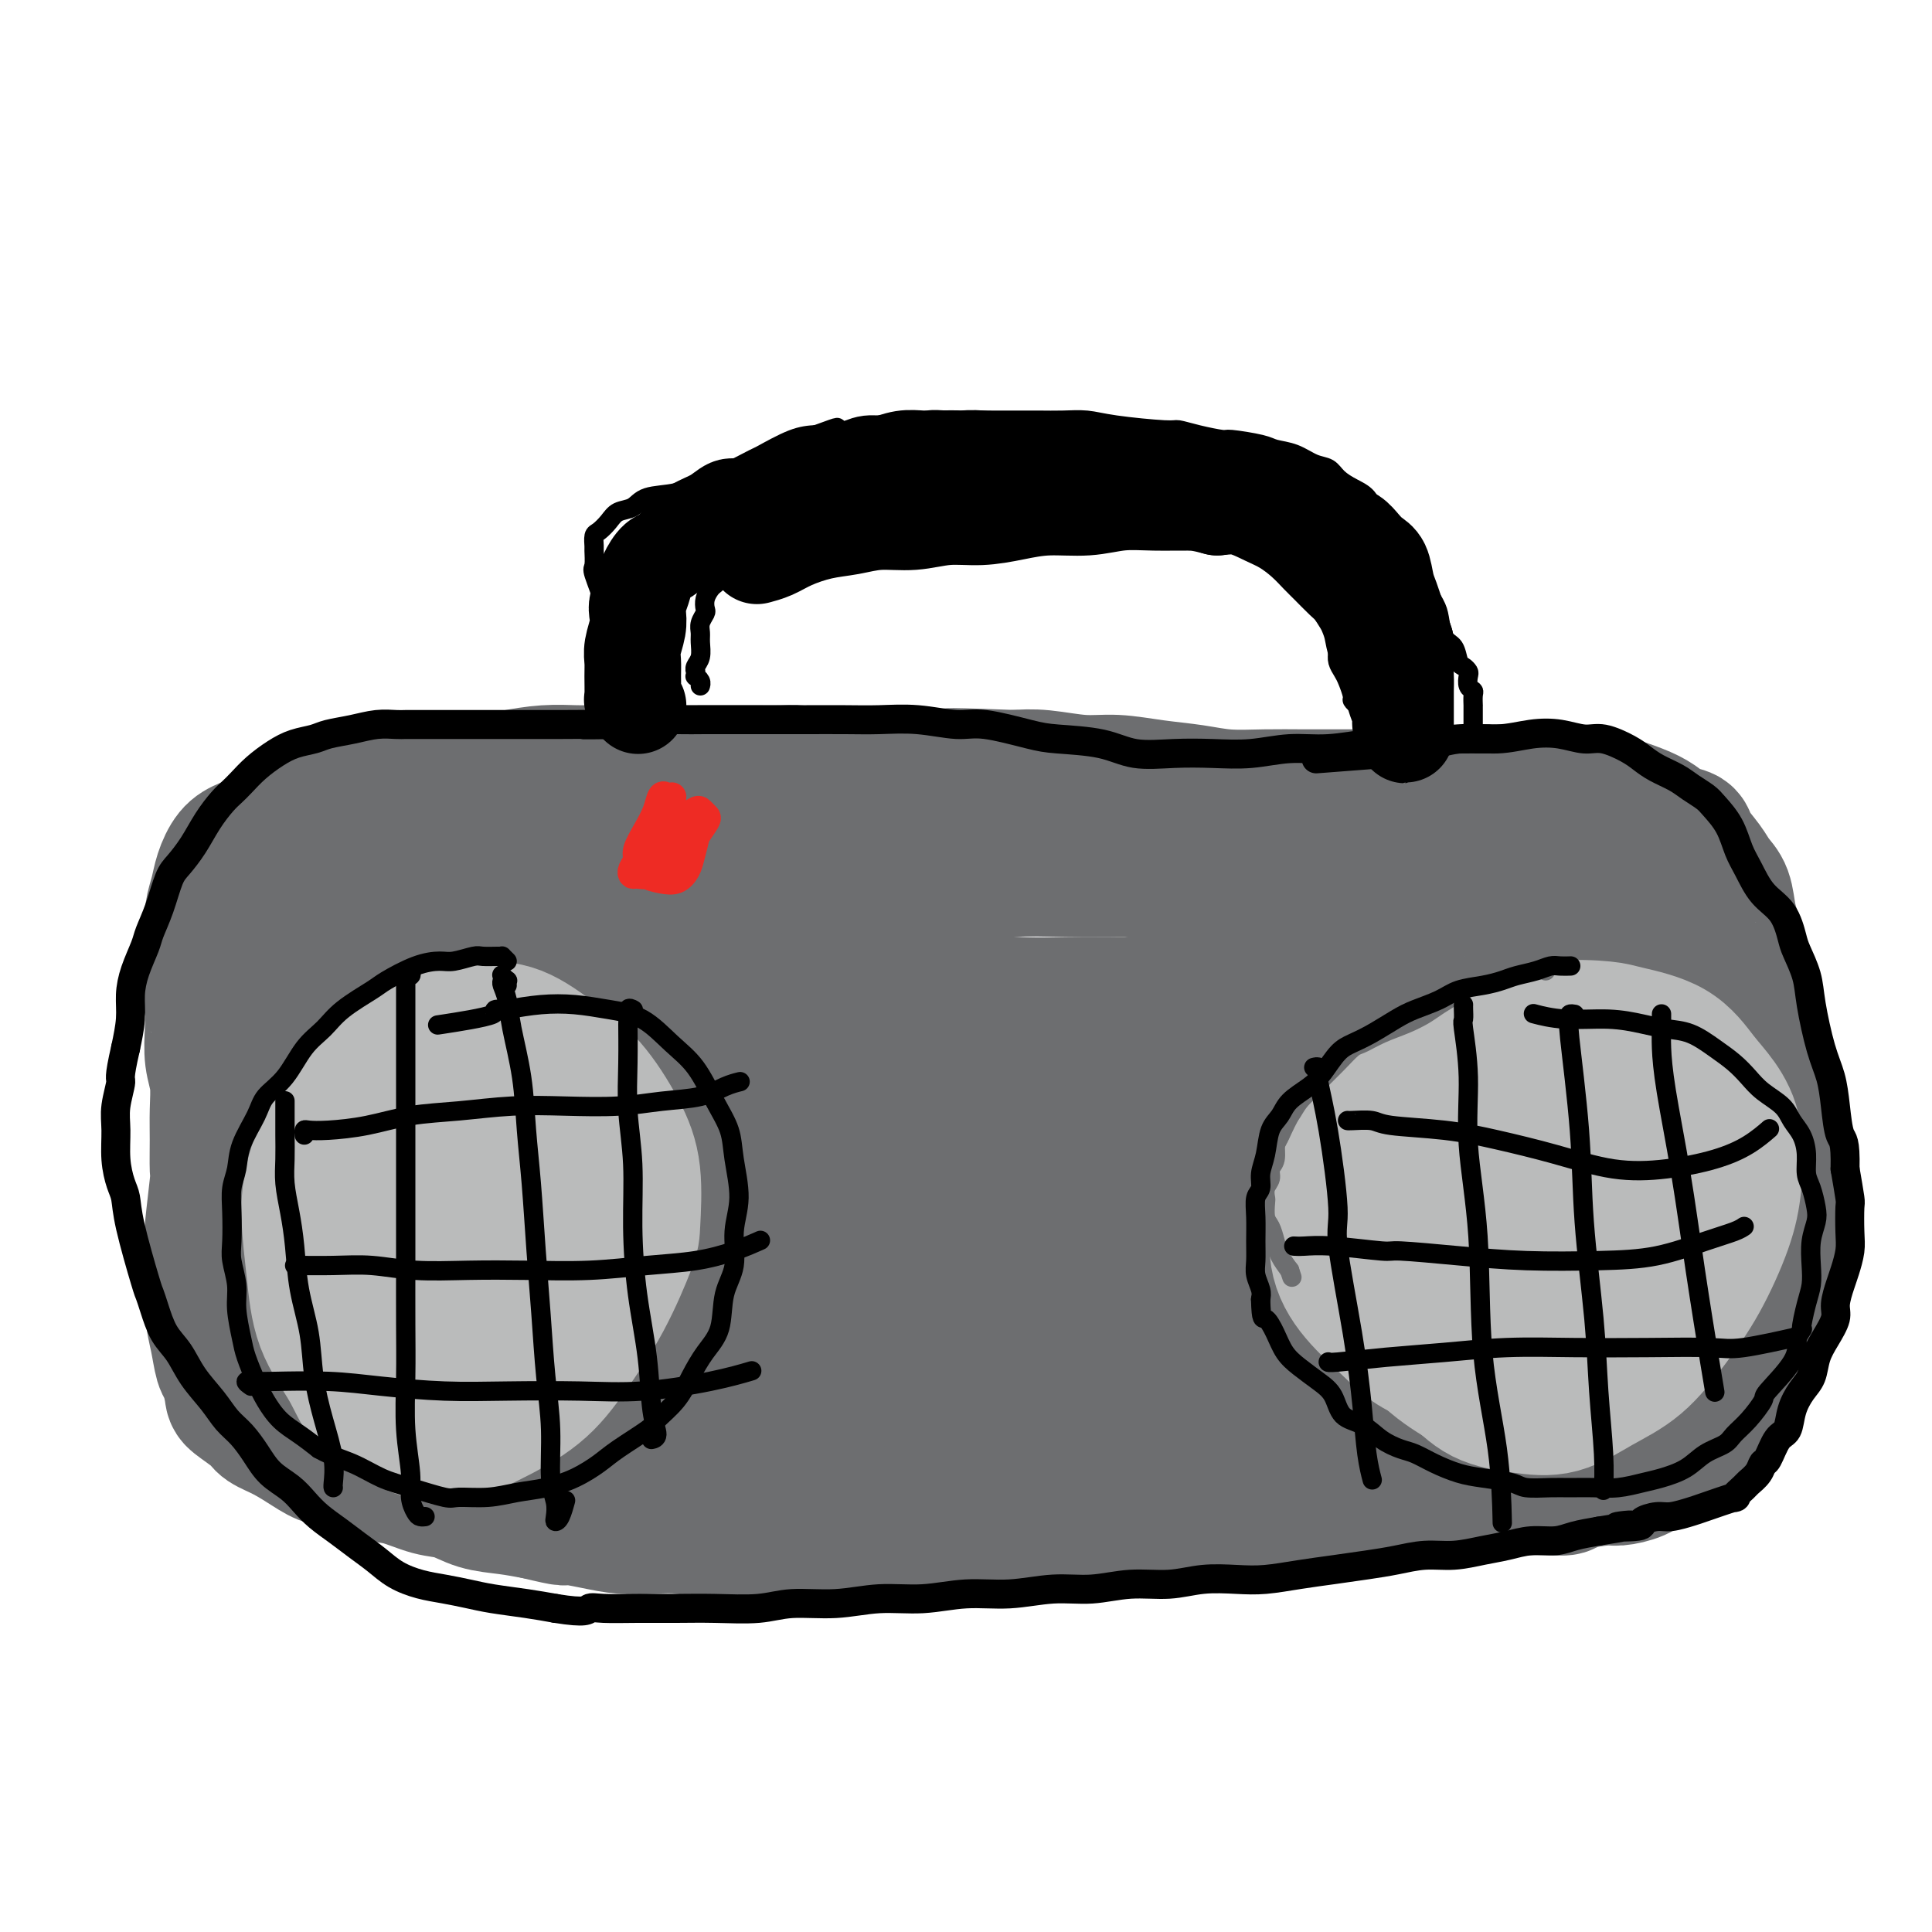 <svg viewBox='0 0 400 400' version='1.1' xmlns='http://www.w3.org/2000/svg' xmlns:xlink='http://www.w3.org/1999/xlink'><g fill='none' stroke='#6D6E70' stroke-width='28' stroke-linecap='round' stroke-linejoin='round'><path d='M168,162c-0.468,0.083 -0.936,0.166 -1,0c-0.064,-0.166 0.277,-0.580 0,-1c-0.277,-0.420 -1.171,-0.845 -2,-1c-0.829,-0.155 -1.594,-0.042 -3,0c-1.406,0.042 -3.454,0.011 -6,0c-2.546,-0.011 -5.589,-0.003 -9,0c-3.411,0.003 -7.190,0.000 -10,0c-2.810,-0.000 -4.651,0.003 -7,0c-2.349,-0.003 -5.205,-0.011 -7,0c-1.795,0.011 -2.529,0.041 -4,0c-1.471,-0.041 -3.681,-0.151 -6,0c-2.319,0.151 -4.748,0.565 -7,1c-2.252,0.435 -4.327,0.891 -6,1c-1.673,0.109 -2.942,-0.130 -5,0c-2.058,0.130 -4.903,0.629 -7,1c-2.097,0.371 -3.445,0.614 -5,1c-1.555,0.386 -3.318,0.914 -5,1c-1.682,0.086 -3.282,-0.268 -5,0c-1.718,0.268 -3.555,1.160 -5,2c-1.445,0.840 -2.498,1.627 -4,2c-1.502,0.373 -3.453,0.332 -5,1c-1.547,0.668 -2.690,2.043 -4,3c-1.310,0.957 -2.785,1.494 -4,2c-1.215,0.506 -2.168,0.980 -3,2c-0.832,1.020 -1.544,2.586 -2,4c-0.456,1.414 -0.658,2.677 -1,4c-0.342,1.323 -0.824,2.705 -1,4c-0.176,1.295 -0.048,2.502 0,4c0.048,1.498 0.014,3.285 0,5c-0.014,1.715 -0.007,3.357 0,5'/><path d='M44,203c-0.623,4.933 -0.181,4.264 0,5c0.181,0.736 0.101,2.876 0,5c-0.101,2.124 -0.224,4.234 0,6c0.224,1.766 0.793,3.190 1,5c0.207,1.810 0.052,4.005 0,6c-0.052,1.995 0.000,3.789 0,6c-0.000,2.211 -0.052,4.838 0,6c0.052,1.162 0.209,0.859 0,3c-0.209,2.141 -0.785,6.728 -1,9c-0.215,2.272 -0.069,2.231 0,3c0.069,0.769 0.060,2.350 0,5c-0.060,2.650 -0.170,6.370 0,9c0.170,2.630 0.620,4.170 1,6c0.380,1.830 0.690,3.950 1,5c0.310,1.050 0.620,1.030 1,2c0.380,0.970 0.831,2.930 1,4c0.169,1.070 0.057,1.249 1,2c0.943,0.751 2.939,2.075 4,3c1.061,0.925 1.185,1.451 2,2c0.815,0.549 2.321,1.121 4,2c1.679,0.879 3.532,2.066 5,3c1.468,0.934 2.552,1.616 4,2c1.448,0.384 3.261,0.469 5,1c1.739,0.531 3.405,1.508 5,2c1.595,0.492 3.121,0.499 5,1c1.879,0.501 4.111,1.496 6,2c1.889,0.504 3.434,0.516 5,1c1.566,0.484 3.152,1.438 5,2c1.848,0.562 3.956,0.732 6,1c2.044,0.268 4.022,0.634 6,1'/><path d='M111,313c7.724,1.883 5.533,1.092 6,1c0.467,-0.092 3.592,0.515 6,1c2.408,0.485 4.099,0.848 6,1c1.901,0.152 4.013,0.093 6,0c1.987,-0.093 3.851,-0.221 6,0c2.149,0.221 4.585,0.792 7,1c2.415,0.208 4.810,0.055 7,0c2.190,-0.055 4.174,-0.011 6,0c1.826,0.011 3.493,-0.011 6,0c2.507,0.011 5.854,0.056 7,0c1.146,-0.056 0.090,-0.211 3,0c2.910,0.211 9.786,0.790 13,1c3.214,0.210 2.765,0.052 3,0c0.235,-0.052 1.154,0.001 3,0c1.846,-0.001 4.620,-0.057 7,0c2.380,0.057 4.364,0.226 6,0c1.636,-0.226 2.922,-0.848 5,-1c2.078,-0.152 4.948,0.167 7,0c2.052,-0.167 3.285,-0.819 5,-1c1.715,-0.181 3.910,0.110 6,0c2.090,-0.110 4.073,-0.621 6,-1c1.927,-0.379 3.798,-0.628 6,-1c2.202,-0.372 4.734,-0.869 7,-1c2.266,-0.131 4.266,0.105 6,0c1.734,-0.105 3.201,-0.549 5,-1c1.799,-0.451 3.928,-0.909 6,-1c2.072,-0.091 4.086,0.186 6,0c1.914,-0.186 3.730,-0.833 6,-1c2.270,-0.167 4.996,0.147 7,0c2.004,-0.147 3.287,-0.756 5,-1c1.713,-0.244 3.857,-0.122 6,0'/><path d='M298,309c14.706,-1.619 6.972,-1.166 5,-1c-1.972,0.166 1.818,0.045 4,0c2.182,-0.045 2.755,-0.015 4,0c1.245,0.015 3.163,0.014 5,0c1.837,-0.014 3.592,-0.042 5,0c1.408,0.042 2.467,0.153 3,0c0.533,-0.153 0.540,-0.569 2,-1c1.460,-0.431 4.372,-0.878 6,-1c1.628,-0.122 1.971,0.082 3,0c1.029,-0.082 2.743,-0.450 4,-1c1.257,-0.550 2.057,-1.281 3,-2c0.943,-0.719 2.028,-1.427 3,-2c0.972,-0.573 1.832,-1.012 3,-2c1.168,-0.988 2.645,-2.526 4,-4c1.355,-1.474 2.589,-2.886 4,-5c1.411,-2.114 2.999,-4.932 4,-7c1.001,-2.068 1.416,-3.386 2,-5c0.584,-1.614 1.336,-3.525 2,-5c0.664,-1.475 1.239,-2.515 2,-4c0.761,-1.485 1.706,-3.415 2,-5c0.294,-1.585 -0.064,-2.825 0,-4c0.064,-1.175 0.550,-2.287 1,-4c0.450,-1.713 0.864,-4.029 1,-6c0.136,-1.971 -0.005,-3.597 0,-5c0.005,-1.403 0.156,-2.583 0,-4c-0.156,-1.417 -0.618,-3.070 -1,-5c-0.382,-1.930 -0.682,-4.136 -1,-6c-0.318,-1.864 -0.652,-3.386 -1,-5c-0.348,-1.614 -0.709,-3.319 -1,-5c-0.291,-1.681 -0.512,-3.337 -1,-5c-0.488,-1.663 -1.244,-3.331 -2,-5'/><path d='M363,210c-1.282,-7.077 -0.988,-4.768 -1,-5c-0.012,-0.232 -0.331,-3.003 -1,-5c-0.669,-1.997 -1.688,-3.220 -2,-4c-0.312,-0.780 0.084,-1.117 0,-2c-0.084,-0.883 -0.646,-2.313 -1,-4c-0.354,-1.687 -0.499,-3.632 -1,-5c-0.501,-1.368 -1.359,-2.158 -2,-3c-0.641,-0.842 -1.066,-1.734 -2,-3c-0.934,-1.266 -2.376,-2.905 -3,-4c-0.624,-1.095 -0.431,-1.645 -1,-2c-0.569,-0.355 -1.899,-0.515 -3,-1c-1.101,-0.485 -1.972,-1.297 -3,-2c-1.028,-0.703 -2.212,-1.298 -4,-2c-1.788,-0.702 -4.181,-1.510 -6,-2c-1.819,-0.490 -3.065,-0.664 -5,-1c-1.935,-0.336 -4.559,-0.836 -7,-1c-2.441,-0.164 -4.700,0.009 -7,0c-2.300,-0.009 -4.643,-0.198 -7,0c-2.357,0.198 -4.729,0.785 -7,1c-2.271,0.215 -4.443,0.057 -7,0c-2.557,-0.057 -5.501,-0.015 -8,0c-2.499,0.015 -4.553,0.001 -7,0c-2.447,-0.001 -5.288,0.011 -8,0c-2.712,-0.011 -5.294,-0.046 -8,0c-2.706,0.046 -5.536,0.171 -8,0c-2.464,-0.171 -4.563,-0.638 -7,-1c-2.437,-0.362 -5.214,-0.619 -8,-1c-2.786,-0.381 -5.582,-0.886 -8,-1c-2.418,-0.114 -4.459,0.162 -7,0c-2.541,-0.162 -5.583,-0.760 -8,-1c-2.417,-0.240 -4.208,-0.120 -6,0'/><path d='M210,161c-20.809,-0.773 -11.333,-0.207 -9,0c2.333,0.207 -2.479,0.054 -6,0c-3.521,-0.054 -5.752,-0.011 -8,0c-2.248,0.011 -4.515,-0.011 -6,0c-1.485,0.011 -2.189,0.054 -4,0c-1.811,-0.054 -4.727,-0.207 -7,0c-2.273,0.207 -3.901,0.772 -6,1c-2.099,0.228 -4.667,0.117 -7,0c-2.333,-0.117 -4.430,-0.242 -6,0c-1.570,0.242 -2.614,0.849 -5,1c-2.386,0.151 -6.114,-0.156 -9,0c-2.886,0.156 -4.928,0.774 -6,1c-1.072,0.226 -1.173,0.061 -2,0c-0.827,-0.061 -2.379,-0.017 -3,0c-0.621,0.017 -0.310,0.009 0,0'/><path d='M70,191c-0.025,-0.021 -0.049,-0.041 0,0c0.049,0.041 0.172,0.145 0,0c-0.172,-0.145 -0.638,-0.539 -1,0c-0.362,0.539 -0.619,2.011 -1,3c-0.381,0.989 -0.887,1.493 -1,3c-0.113,1.507 0.167,4.015 0,6c-0.167,1.985 -0.780,3.447 -1,5c-0.220,1.553 -0.045,3.196 0,4c0.045,0.804 -0.039,0.770 0,2c0.039,1.230 0.203,3.725 0,6c-0.203,2.275 -0.772,4.330 -1,6c-0.228,1.670 -0.114,2.956 0,5c0.114,2.044 0.227,4.848 0,7c-0.227,2.152 -0.793,3.653 -1,5c-0.207,1.347 -0.056,2.541 0,4c0.056,1.459 0.017,3.182 0,5c-0.017,1.818 -0.013,3.729 0,5c0.013,1.271 0.033,1.901 0,3c-0.033,1.099 -0.120,2.668 0,4c0.120,1.332 0.448,2.429 1,4c0.552,1.571 1.328,3.618 2,5c0.672,1.382 1.238,2.098 2,3c0.762,0.902 1.718,1.989 3,3c1.282,1.011 2.889,1.947 4,3c1.111,1.053 1.727,2.222 3,3c1.273,0.778 3.203,1.164 5,2c1.797,0.836 3.462,2.122 5,3c1.538,0.878 2.948,1.349 5,2c2.052,0.651 4.745,1.483 6,2c1.255,0.517 1.073,0.719 3,1c1.927,0.281 5.964,0.640 10,1'/><path d='M113,296c6.126,1.863 4.440,1.021 6,1c1.560,-0.021 6.367,0.779 8,1c1.633,0.221 0.093,-0.138 3,0c2.907,0.138 10.262,0.773 13,1c2.738,0.227 0.861,0.047 4,0c3.139,-0.047 11.295,0.040 14,0c2.705,-0.040 -0.040,-0.206 3,0c3.040,0.206 11.865,0.783 16,1c4.135,0.217 3.580,0.073 4,0c0.420,-0.073 1.814,-0.076 4,0c2.186,0.076 5.165,0.230 8,0c2.835,-0.230 5.525,-0.845 8,-1c2.475,-0.155 4.733,0.151 7,0c2.267,-0.151 4.541,-0.758 7,-1c2.459,-0.242 5.104,-0.117 7,0c1.896,0.117 3.045,0.228 5,0c1.955,-0.228 4.716,-0.793 7,-1c2.284,-0.207 4.090,-0.056 6,0c1.910,0.056 3.924,0.016 6,0c2.076,-0.016 4.212,-0.008 6,0c1.788,0.008 3.226,0.017 5,0c1.774,-0.017 3.884,-0.060 6,0c2.116,0.060 4.239,0.222 6,0c1.761,-0.222 3.161,-0.829 5,-1c1.839,-0.171 4.117,0.095 6,0c1.883,-0.095 3.371,-0.550 5,-1c1.629,-0.450 3.401,-0.894 5,-1c1.599,-0.106 3.027,0.126 5,0c1.973,-0.126 4.493,-0.611 6,-1c1.507,-0.389 2.002,-0.683 3,-1c0.998,-0.317 2.499,-0.659 4,-1'/><path d='M311,291c6.986,-1.106 4.950,-0.871 5,-1c0.050,-0.129 2.186,-0.621 4,-1c1.814,-0.379 3.307,-0.645 4,-1c0.693,-0.355 0.587,-0.797 1,-1c0.413,-0.203 1.345,-0.166 3,-1c1.655,-0.834 4.034,-2.541 5,-3c0.966,-0.459 0.521,0.328 1,0c0.479,-0.328 1.883,-1.771 3,-3c1.117,-1.229 1.948,-2.242 3,-4c1.052,-1.758 2.324,-4.260 3,-6c0.676,-1.740 0.755,-2.719 1,-4c0.245,-1.281 0.655,-2.864 1,-4c0.345,-1.136 0.625,-1.824 1,-3c0.375,-1.176 0.844,-2.840 1,-4c0.156,-1.160 0.000,-1.818 0,-3c-0.000,-1.182 0.155,-2.889 0,-4c-0.155,-1.111 -0.619,-1.626 -1,-3c-0.381,-1.374 -0.680,-3.606 -1,-5c-0.320,-1.394 -0.662,-1.951 -1,-3c-0.338,-1.049 -0.672,-2.592 -1,-4c-0.328,-1.408 -0.651,-2.683 -1,-4c-0.349,-1.317 -0.725,-2.678 -1,-4c-0.275,-1.322 -0.447,-2.607 -1,-4c-0.553,-1.393 -1.485,-2.894 -2,-4c-0.515,-1.106 -0.613,-1.818 -1,-3c-0.387,-1.182 -1.064,-2.833 -2,-4c-0.936,-1.167 -2.132,-1.852 -3,-3c-0.868,-1.148 -1.408,-2.761 -2,-4c-0.592,-1.239 -1.236,-2.103 -2,-3c-0.764,-0.897 -1.647,-1.828 -3,-3c-1.353,-1.172 -3.177,-2.586 -5,-4'/><path d='M320,193c-3.984,-3.936 -5.444,-3.276 -6,-3c-0.556,0.276 -0.208,0.170 -3,-1c-2.792,-1.170 -8.724,-3.402 -11,-4c-2.276,-0.598 -0.894,0.439 -4,0c-3.106,-0.439 -10.698,-2.352 -14,-3c-3.302,-0.648 -2.314,-0.030 -4,0c-1.686,0.030 -6.045,-0.528 -12,-1c-5.955,-0.472 -13.505,-0.860 -17,-1c-3.495,-0.140 -2.936,-0.034 -5,0c-2.064,0.034 -6.752,-0.005 -11,0c-4.248,0.005 -8.057,0.054 -12,0c-3.943,-0.054 -8.022,-0.211 -12,0c-3.978,0.211 -7.855,0.789 -12,1c-4.145,0.211 -8.556,0.053 -12,0c-3.444,-0.053 -5.920,-0.003 -9,0c-3.080,0.003 -6.765,-0.040 -10,0c-3.235,0.040 -6.020,0.165 -9,0c-2.980,-0.165 -6.157,-0.618 -9,-1c-2.843,-0.382 -5.354,-0.692 -8,-1c-2.646,-0.308 -5.428,-0.616 -8,-1c-2.572,-0.384 -4.936,-0.846 -7,-1c-2.064,-0.154 -3.829,-0.000 -6,0c-2.171,0.000 -4.749,-0.153 -7,0c-2.251,0.153 -4.177,0.611 -6,1c-1.823,0.389 -3.544,0.709 -5,1c-1.456,0.291 -2.645,0.554 -4,1c-1.355,0.446 -2.874,1.075 -4,2c-1.126,0.925 -1.859,2.145 -3,3c-1.141,0.855 -2.692,1.346 -4,3c-1.308,1.654 -2.374,4.473 -3,6c-0.626,1.527 -0.813,1.764 -1,2'/><path d='M82,196c-1.932,3.860 -1.262,6.512 -1,9c0.262,2.488 0.117,4.814 0,6c-0.117,1.186 -0.204,1.234 0,3c0.204,1.766 0.700,5.250 1,8c0.300,2.750 0.402,4.765 1,7c0.598,2.235 1.690,4.691 2,7c0.310,2.309 -0.163,4.472 1,7c1.163,2.528 3.961,5.421 5,7c1.039,1.579 0.319,1.843 1,3c0.681,1.157 2.762,3.209 4,5c1.238,1.791 1.632,3.323 3,5c1.368,1.677 3.709,3.498 6,5c2.291,1.502 4.531,2.683 7,4c2.469,1.317 5.166,2.769 8,4c2.834,1.231 5.805,2.242 9,3c3.195,0.758 6.615,1.264 10,2c3.385,0.736 6.736,1.704 10,2c3.264,0.296 6.441,-0.078 10,0c3.559,0.078 7.502,0.608 11,1c3.498,0.392 6.553,0.645 10,1c3.447,0.355 7.285,0.812 11,1c3.715,0.188 7.306,0.107 11,0c3.694,-0.107 7.492,-0.239 11,0c3.508,0.239 6.725,0.851 10,1c3.275,0.149 6.608,-0.163 10,0c3.392,0.163 6.843,0.802 10,1c3.157,0.198 6.020,-0.047 9,0c2.980,0.047 6.077,0.384 10,0c3.923,-0.384 8.672,-1.488 11,-2c2.328,-0.512 2.237,-0.432 5,-1c2.763,-0.568 8.382,-1.784 14,-3'/><path d='M292,282c7.786,-1.056 2.752,-0.697 3,-1c0.248,-0.303 5.778,-1.267 9,-2c3.222,-0.733 4.136,-1.234 6,-2c1.864,-0.766 4.679,-1.796 7,-3c2.321,-1.204 4.148,-2.582 6,-4c1.852,-1.418 3.728,-2.874 5,-4c1.272,-1.126 1.939,-1.921 3,-3c1.061,-1.079 2.516,-2.444 4,-4c1.484,-1.556 2.998,-3.305 4,-5c1.002,-1.695 1.491,-3.337 2,-5c0.509,-1.663 1.038,-3.346 1,-5c-0.038,-1.654 -0.642,-3.279 -1,-5c-0.358,-1.721 -0.470,-3.537 -1,-5c-0.530,-1.463 -1.476,-2.573 -3,-4c-1.524,-1.427 -3.624,-3.170 -6,-5c-2.376,-1.830 -5.027,-3.747 -8,-5c-2.973,-1.253 -6.267,-1.841 -10,-3c-3.733,-1.159 -7.903,-2.889 -12,-4c-4.097,-1.111 -8.120,-1.604 -12,-2c-3.880,-0.396 -7.617,-0.695 -12,-1c-4.383,-0.305 -9.413,-0.617 -14,-1c-4.587,-0.383 -8.732,-0.838 -13,-1c-4.268,-0.162 -8.661,-0.032 -13,0c-4.339,0.032 -8.625,-0.034 -13,0c-4.375,0.034 -8.840,0.169 -13,0c-4.160,-0.169 -8.016,-0.640 -12,-1c-3.984,-0.360 -8.095,-0.607 -12,-1c-3.905,-0.393 -7.603,-0.930 -10,-1c-2.397,-0.070 -3.491,0.327 -6,0c-2.509,-0.327 -6.431,-1.379 -10,-2c-3.569,-0.621 -6.784,-0.810 -10,-1'/><path d='M151,202c-23.117,-1.401 -11.909,-0.402 -10,0c1.909,0.402 -5.480,0.208 -10,0c-4.520,-0.208 -6.171,-0.429 -10,0c-3.829,0.429 -9.835,1.509 -13,2c-3.165,0.491 -3.490,0.394 -5,1c-1.510,0.606 -4.205,1.914 -6,3c-1.795,1.086 -2.690,1.948 -4,3c-1.310,1.052 -3.034,2.294 -4,3c-0.966,0.706 -1.173,0.875 -1,3c0.173,2.125 0.726,6.205 1,8c0.274,1.795 0.268,1.306 1,2c0.732,0.694 2.203,2.573 4,5c1.797,2.427 3.921,5.402 7,8c3.079,2.598 7.115,4.818 11,7c3.885,2.182 7.621,4.325 12,6c4.379,1.675 9.402,2.883 14,4c4.598,1.117 8.771,2.142 13,3c4.229,0.858 8.515,1.549 13,2c4.485,0.451 9.168,0.660 14,1c4.832,0.340 9.812,0.809 15,1c5.188,0.191 10.583,0.104 16,0c5.417,-0.104 10.855,-0.223 16,0c5.145,0.223 9.996,0.789 15,1c5.004,0.211 10.161,0.066 15,0c4.839,-0.066 9.361,-0.052 14,0c4.639,0.052 9.394,0.142 12,0c2.606,-0.142 3.063,-0.516 7,-1c3.937,-0.484 11.354,-1.078 16,-2c4.646,-0.922 6.520,-2.171 8,-3c1.480,-0.829 2.566,-1.237 4,-2c1.434,-0.763 3.217,-1.882 5,-3'/><path d='M321,254c3.185,-2.000 2.647,-3.001 3,-4c0.353,-0.999 1.595,-1.995 2,-3c0.405,-1.005 -0.029,-2.017 0,-3c0.029,-0.983 0.521,-1.936 0,-3c-0.521,-1.064 -2.056,-2.238 -4,-4c-1.944,-1.762 -4.298,-4.111 -8,-6c-3.702,-1.889 -8.754,-3.319 -14,-5c-5.246,-1.681 -10.687,-3.613 -17,-5c-6.313,-1.387 -13.497,-2.228 -21,-3c-7.503,-0.772 -15.324,-1.475 -23,-2c-7.676,-0.525 -15.208,-0.874 -23,-1c-7.792,-0.126 -15.843,-0.031 -24,0c-8.157,0.031 -16.420,-0.002 -24,0c-7.580,0.002 -14.477,0.040 -21,0c-6.523,-0.040 -12.673,-0.157 -19,0c-6.327,0.157 -12.831,0.587 -18,1c-5.169,0.413 -9.003,0.810 -14,2c-4.997,1.190 -11.159,3.172 -14,4c-2.841,0.828 -2.362,0.503 -3,1c-0.638,0.497 -2.393,1.816 -3,3c-0.607,1.184 -0.066,2.232 0,3c0.066,0.768 -0.344,1.255 1,2c1.344,0.745 4.441,1.747 9,3c4.559,1.253 10.580,2.755 17,4c6.420,1.245 13.238,2.231 22,3c8.762,0.769 19.466,1.320 24,2c4.534,0.680 2.897,1.489 11,2c8.103,0.511 25.945,0.725 34,1c8.055,0.275 6.322,0.613 10,1c3.678,0.387 12.765,0.825 20,1c7.235,0.175 12.617,0.088 18,0'/><path d='M242,248c21.023,1.466 15.081,1.630 16,2c0.919,0.370 8.697,0.944 14,1c5.303,0.056 8.129,-0.408 11,-1c2.871,-0.592 5.788,-1.312 8,-2c2.212,-0.688 3.720,-1.345 5,-2c1.280,-0.655 2.332,-1.310 3,-2c0.668,-0.690 0.952,-1.417 1,-2c0.048,-0.583 -0.141,-1.022 -1,-2c-0.859,-0.978 -2.387,-2.495 -6,-4c-3.613,-1.505 -9.312,-3.000 -16,-4c-6.688,-1.000 -14.365,-1.507 -22,-2c-7.635,-0.493 -15.227,-0.974 -24,-1c-8.773,-0.026 -18.728,0.403 -28,1c-9.272,0.597 -17.863,1.361 -26,2c-8.137,0.639 -15.820,1.152 -23,2c-7.180,0.848 -13.858,2.031 -19,3c-5.142,0.969 -8.748,1.723 -12,2c-3.252,0.277 -6.148,0.075 -8,0c-1.852,-0.075 -2.659,-0.024 -3,0c-0.341,0.024 -0.217,0.021 0,0c0.217,-0.021 0.527,-0.059 5,0c4.473,0.059 13.108,0.215 17,0c3.892,-0.215 3.041,-0.802 12,0c8.959,0.802 27.727,2.994 41,4c13.273,1.006 21.049,0.825 26,1c4.951,0.175 7.075,0.707 13,1c5.925,0.293 15.651,0.346 24,0c8.349,-0.346 15.320,-1.093 22,-2c6.680,-0.907 13.068,-1.975 19,-3c5.932,-1.025 11.409,-2.007 16,-3c4.591,-0.993 8.295,-1.996 12,-3'/><path d='M319,234c12.373,-2.075 8.807,-1.762 9,-2c0.193,-0.238 4.146,-1.028 7,-2c2.854,-0.972 4.609,-2.127 6,-3c1.391,-0.873 2.418,-1.463 3,-2c0.582,-0.537 0.718,-1.020 1,-2c0.282,-0.980 0.709,-2.455 1,-4c0.291,-1.545 0.445,-3.158 0,-5c-0.445,-1.842 -1.488,-3.913 -2,-6c-0.512,-2.087 -0.494,-4.190 -1,-6c-0.506,-1.810 -1.538,-3.328 -2,-5c-0.462,-1.672 -0.355,-3.498 -1,-5c-0.645,-1.502 -2.042,-2.681 -3,-4c-0.958,-1.319 -1.478,-2.779 -2,-4c-0.522,-1.221 -1.047,-2.204 -2,-3c-0.953,-0.796 -2.335,-1.404 -4,-2c-1.665,-0.596 -3.614,-1.179 -6,-1c-2.386,0.179 -5.210,1.119 -9,2c-3.790,0.881 -8.545,1.702 -13,3c-4.455,1.298 -8.609,3.072 -13,5c-4.391,1.928 -9.017,4.008 -14,6c-4.983,1.992 -10.321,3.895 -13,5c-2.679,1.105 -2.699,1.410 -7,3c-4.301,1.590 -12.882,4.464 -19,6c-6.118,1.536 -9.772,1.733 -12,2c-2.228,0.267 -3.031,0.603 -5,1c-1.969,0.397 -5.103,0.853 -8,1c-2.897,0.147 -5.558,-0.016 -8,0c-2.442,0.016 -4.665,0.210 -7,0c-2.335,-0.210 -4.783,-0.826 -7,-1c-2.217,-0.174 -4.205,0.093 -7,0c-2.795,-0.093 -6.398,-0.547 -10,-1'/><path d='M171,210c-10.139,-0.039 -15.986,0.862 -19,1c-3.014,0.138 -3.195,-0.487 -6,0c-2.805,0.487 -8.235,2.088 -13,3c-4.765,0.912 -8.865,1.136 -13,2c-4.135,0.864 -8.306,2.367 -12,4c-3.694,1.633 -6.910,3.395 -10,5c-3.090,1.605 -6.053,3.051 -9,5c-2.947,1.949 -5.876,4.400 -8,7c-2.124,2.600 -3.442,5.348 -5,8c-1.558,2.652 -3.355,5.209 -5,8c-1.645,2.791 -3.137,5.816 -4,8c-0.863,2.184 -1.096,3.526 -1,5c0.096,1.474 0.520,3.078 1,5c0.480,1.922 1.014,4.162 3,6c1.986,1.838 5.424,3.276 9,5c3.576,1.724 7.290,3.736 11,5c3.710,1.264 7.417,1.781 11,2c3.583,0.219 7.043,0.141 11,0c3.957,-0.141 8.412,-0.346 14,-2c5.588,-1.654 12.311,-4.758 15,-6c2.689,-1.242 1.345,-0.621 0,0'/><path d='M86,257c-0.026,0.438 -0.052,0.876 0,1c0.052,0.124 0.182,-0.067 0,0c-0.182,0.067 -0.675,0.393 0,4c0.675,3.607 2.518,10.494 4,16c1.482,5.506 2.603,9.630 4,13c1.397,3.370 3.068,5.984 5,8c1.932,2.016 4.123,3.433 5,4c0.877,0.567 0.438,0.283 0,0'/></g>
<g fill='none' stroke='#BABBBB' stroke-width='28' stroke-linecap='round' stroke-linejoin='round'><path d='M310,224c-0.431,0.410 -0.862,0.820 -1,1c-0.138,0.180 0.017,0.131 0,0c-0.017,-0.131 -0.204,-0.345 -1,0c-0.796,0.345 -2.199,1.250 -4,3c-1.801,1.750 -3.998,4.344 -6,7c-2.002,2.656 -3.807,5.374 -5,8c-1.193,2.626 -1.773,5.159 -2,8c-0.227,2.841 -0.101,5.990 0,9c0.101,3.010 0.177,5.881 1,9c0.823,3.119 2.395,6.485 4,9c1.605,2.515 3.245,4.179 5,6c1.755,1.821 3.626,3.800 6,5c2.374,1.200 5.253,1.622 8,2c2.747,0.378 5.363,0.711 8,0c2.637,-0.711 5.294,-2.466 8,-4c2.706,-1.534 5.460,-2.846 8,-5c2.540,-2.154 4.865,-5.151 7,-8c2.135,-2.849 4.080,-5.549 6,-9c1.920,-3.451 3.813,-7.652 5,-11c1.187,-3.348 1.666,-5.841 2,-9c0.334,-3.159 0.521,-6.983 0,-10c-0.521,-3.017 -1.751,-5.228 -3,-7c-1.249,-1.772 -2.517,-3.104 -4,-5c-1.483,-1.896 -3.182,-4.357 -6,-6c-2.818,-1.643 -6.756,-2.467 -9,-3c-2.244,-0.533 -2.795,-0.775 -5,-1c-2.205,-0.225 -6.063,-0.433 -10,0c-3.937,0.433 -7.953,1.508 -12,3c-4.047,1.492 -8.126,3.400 -11,5c-2.874,1.600 -4.543,2.892 -7,5c-2.457,2.108 -5.702,5.031 -8,8c-2.298,2.969 -3.649,5.985 -5,9'/><path d='M279,243c-2.424,4.001 -1.983,5.505 -2,8c-0.017,2.495 -0.492,5.983 0,9c0.492,3.017 1.950,5.563 4,8c2.050,2.437 4.692,4.765 7,7c2.308,2.235 4.282,4.376 9,6c4.718,1.624 12.179,2.731 16,3c3.821,0.269 4.001,-0.301 6,-1c1.999,-0.699 5.818,-1.528 9,-3c3.182,-1.472 5.727,-3.587 8,-6c2.273,-2.413 4.275,-5.124 6,-8c1.725,-2.876 3.175,-5.916 4,-9c0.825,-3.084 1.026,-6.210 1,-9c-0.026,-2.790 -0.278,-5.243 -1,-8c-0.722,-2.757 -1.912,-5.820 -3,-8c-1.088,-2.180 -2.072,-3.479 -4,-5c-1.928,-1.521 -4.798,-3.265 -8,-4c-3.202,-0.735 -6.735,-0.462 -10,0c-3.265,0.462 -6.262,1.111 -9,2c-2.738,0.889 -5.216,2.017 -8,4c-2.784,1.983 -5.873,4.820 -8,8c-2.127,3.180 -3.292,6.702 -4,10c-0.708,3.298 -0.961,6.372 0,10c0.961,3.628 3.135,7.811 5,11c1.865,3.189 3.421,5.384 7,8c3.579,2.616 9.182,5.654 12,7c2.818,1.346 2.850,0.999 5,1c2.150,0.001 6.419,0.348 10,-1c3.581,-1.348 6.475,-4.392 9,-8c2.525,-3.608 4.680,-7.779 6,-12c1.320,-4.221 1.806,-8.492 2,-12c0.194,-3.508 0.097,-6.254 0,-9'/><path d='M348,242c-0.053,-4.928 -1.184,-6.748 -2,-8c-0.816,-1.252 -1.315,-1.935 -3,-3c-1.685,-1.065 -4.555,-2.512 -7,-3c-2.445,-0.488 -4.464,-0.016 -8,1c-3.536,1.016 -8.588,2.577 -12,4c-3.412,1.423 -5.182,2.709 -7,5c-1.818,2.291 -3.682,5.587 -5,9c-1.318,3.413 -2.090,6.942 -2,10c0.090,3.058 1.043,5.646 2,8c0.957,2.354 1.919,4.475 4,6c2.081,1.525 5.282,2.456 8,3c2.718,0.544 4.954,0.701 7,0c2.046,-0.701 3.903,-2.262 6,-4c2.097,-1.738 4.433,-3.655 6,-6c1.567,-2.345 2.366,-5.118 3,-8c0.634,-2.882 1.104,-5.875 1,-8c-0.104,-2.125 -0.780,-3.384 -2,-5c-1.220,-1.616 -2.983,-3.589 -5,-5c-2.017,-1.411 -4.288,-2.260 -7,-2c-2.712,0.260 -5.863,1.627 -7,2c-1.137,0.373 -0.259,-0.250 -2,2c-1.741,2.250 -6.102,7.373 -8,10c-1.898,2.627 -1.332,2.760 -1,5c0.332,2.240 0.431,6.588 1,10c0.569,3.412 1.607,5.888 3,8c1.393,2.112 3.142,3.859 5,5c1.858,1.141 3.824,1.676 6,2c2.176,0.324 4.563,0.437 7,0c2.437,-0.437 4.925,-1.425 7,-3c2.075,-1.575 3.736,-3.736 5,-6c1.264,-2.264 2.132,-4.632 3,-7'/><path d='M344,264c1.714,-3.445 1.999,-5.559 2,-8c0.001,-2.441 -0.283,-5.210 -1,-8c-0.717,-2.790 -1.868,-5.602 -3,-8c-1.132,-2.398 -2.246,-4.383 -4,-6c-1.754,-1.617 -4.150,-2.866 -7,-4c-2.850,-1.134 -6.155,-2.151 -9,-3c-2.845,-0.849 -5.231,-1.528 -10,-1c-4.769,0.528 -11.920,2.265 -15,3c-3.080,0.735 -2.090,0.468 -3,1c-0.910,0.532 -3.722,1.864 -6,4c-2.278,2.136 -4.024,5.077 -5,8c-0.976,2.923 -1.184,5.828 -1,9c0.184,3.172 0.758,6.611 2,10c1.242,3.389 3.151,6.728 5,10c1.849,3.272 3.637,6.477 6,9c2.363,2.523 5.301,4.365 8,6c2.699,1.635 5.158,3.064 8,4c2.842,0.936 6.067,1.380 9,1c2.933,-0.380 5.574,-1.585 8,-3c2.426,-1.415 4.636,-3.039 6,-4c1.364,-0.961 1.881,-1.258 3,-2c1.119,-0.742 2.840,-1.931 4,-5c1.160,-3.069 1.760,-8.020 2,-10c0.240,-1.980 0.120,-0.990 0,0'/><path d='M95,223c0.002,-0.445 0.003,-0.890 0,-1c-0.003,-0.110 -0.012,0.117 0,0c0.012,-0.117 0.044,-0.576 0,-1c-0.044,-0.424 -0.166,-0.811 -1,-1c-0.834,-0.189 -2.382,-0.179 -4,0c-1.618,0.179 -3.305,0.527 -5,1c-1.695,0.473 -3.397,1.073 -5,2c-1.603,0.927 -3.106,2.182 -5,4c-1.894,1.818 -4.179,4.198 -6,7c-1.821,2.802 -3.180,6.025 -4,9c-0.820,2.975 -1.102,5.703 -1,9c0.102,3.297 0.589,7.164 1,11c0.411,3.836 0.745,7.640 2,11c1.255,3.360 3.430,6.277 5,9c1.570,2.723 2.536,5.253 4,7c1.464,1.747 3.424,2.713 6,4c2.576,1.287 5.766,2.896 9,3c3.234,0.104 6.513,-1.295 10,-3c3.487,-1.705 7.183,-3.714 10,-6c2.817,-2.286 4.757,-4.850 7,-8c2.243,-3.150 4.791,-6.887 7,-11c2.209,-4.113 4.081,-8.602 5,-11c0.919,-2.398 0.885,-2.705 1,-5c0.115,-2.295 0.379,-6.576 0,-10c-0.379,-3.424 -1.400,-5.989 -3,-9c-1.600,-3.011 -3.780,-6.466 -6,-9c-2.220,-2.534 -4.479,-4.146 -7,-6c-2.521,-1.854 -5.305,-3.951 -8,-5c-2.695,-1.049 -5.303,-1.052 -8,-1c-2.697,0.052 -5.485,0.158 -8,1c-2.515,0.842 -4.758,2.421 -7,4'/><path d='M84,218c-2.156,1.568 -4.045,3.487 -6,6c-1.955,2.513 -3.975,5.619 -5,9c-1.025,3.381 -1.053,7.037 -1,11c0.053,3.963 0.188,8.233 1,12c0.812,3.767 2.302,7.033 4,10c1.698,2.967 3.603,5.637 6,8c2.397,2.363 5.286,4.419 8,6c2.714,1.581 5.254,2.688 8,3c2.746,0.312 5.697,-0.171 8,-1c2.303,-0.829 3.957,-2.005 6,-4c2.043,-1.995 4.476,-4.810 6,-8c1.524,-3.190 2.141,-6.755 3,-10c0.859,-3.245 1.961,-6.170 2,-9c0.039,-2.830 -0.983,-5.563 -2,-8c-1.017,-2.437 -2.027,-4.576 -3,-6c-0.973,-1.424 -1.910,-2.133 -4,-3c-2.090,-0.867 -5.334,-1.890 -8,-2c-2.666,-0.110 -4.754,0.695 -7,2c-2.246,1.305 -4.649,3.111 -7,6c-2.351,2.889 -4.651,6.860 -6,9c-1.349,2.140 -1.746,2.448 -2,5c-0.254,2.552 -0.366,7.346 0,11c0.366,3.654 1.209,6.167 2,8c0.791,1.833 1.531,2.984 3,4c1.469,1.016 3.669,1.895 6,2c2.331,0.105 4.794,-0.564 7,-2c2.206,-1.436 4.155,-3.639 6,-6c1.845,-2.361 3.587,-4.880 5,-8c1.413,-3.120 2.496,-6.840 3,-10c0.504,-3.160 0.430,-5.760 0,-8c-0.430,-2.240 -1.215,-4.120 -2,-6'/><path d='M115,239c-0.353,-2.774 -0.235,-2.707 -1,-3c-0.765,-0.293 -2.413,-0.944 -4,-1c-1.587,-0.056 -3.114,0.485 -5,2c-1.886,1.515 -4.132,4.005 -6,7c-1.868,2.995 -3.357,6.494 -4,10c-0.643,3.506 -0.438,7.020 0,10c0.438,2.980 1.110,5.427 2,7c0.890,1.573 1.998,2.274 4,3c2.002,0.726 4.898,1.479 7,1c2.102,-0.479 3.410,-2.190 5,-4c1.590,-1.810 3.462,-3.721 5,-6c1.538,-2.279 2.740,-4.928 3,-8c0.260,-3.072 -0.424,-6.568 -1,-9c-0.576,-2.432 -1.044,-3.801 -2,-5c-0.956,-1.199 -2.400,-2.229 -4,-3c-1.600,-0.771 -3.357,-1.284 -5,-1c-1.643,0.284 -3.172,1.365 -5,3c-1.828,1.635 -3.954,3.825 -5,7c-1.046,3.175 -1.013,7.336 -1,9c0.013,1.664 0.007,0.832 0,0'/><path d='M313,241c-0.445,0.009 -0.889,0.019 -1,0c-0.111,-0.019 0.113,-0.065 0,0c-0.113,0.065 -0.563,0.243 -1,1c-0.437,0.757 -0.861,2.094 -1,3c-0.139,0.906 0.006,1.382 0,3c-0.006,1.618 -0.165,4.379 0,6c0.165,1.621 0.652,2.101 1,3c0.348,0.899 0.556,2.218 2,3c1.444,0.782 4.124,1.027 6,1c1.876,-0.027 2.948,-0.327 4,-1c1.052,-0.673 2.083,-1.721 3,-3c0.917,-1.279 1.718,-2.791 2,-4c0.282,-1.209 0.043,-2.116 0,-3c-0.043,-0.884 0.111,-1.746 0,-2c-0.111,-0.254 -0.485,0.100 -1,0c-0.515,-0.100 -1.169,-0.656 -2,0c-0.831,0.656 -1.839,2.523 -3,4c-1.161,1.477 -2.475,2.565 -3,3c-0.525,0.435 -0.263,0.218 0,0'/></g>
<g fill='none' stroke='#6D6E70' stroke-width='4' stroke-linecap='round' stroke-linejoin='round'><path d='M320,201c-0.320,-0.421 -0.640,-0.843 -1,-1c-0.360,-0.157 -0.760,-0.050 -1,0c-0.240,0.050 -0.320,0.043 -1,0c-0.680,-0.043 -1.960,-0.121 -3,0c-1.040,0.121 -1.838,0.441 -3,1c-1.162,0.559 -2.686,1.357 -4,2c-1.314,0.643 -2.416,1.130 -4,2c-1.584,0.870 -3.650,2.121 -5,3c-1.350,0.879 -1.985,1.386 -3,2c-1.015,0.614 -2.410,1.336 -4,2c-1.590,0.664 -3.375,1.270 -5,2c-1.625,0.730 -3.092,1.584 -4,2c-0.908,0.416 -1.258,0.393 -2,1c-0.742,0.607 -1.875,1.843 -3,3c-1.125,1.157 -2.241,2.235 -3,3c-0.759,0.765 -1.160,1.218 -2,2c-0.840,0.782 -2.119,1.894 -3,3c-0.881,1.106 -1.364,2.208 -2,3c-0.636,0.792 -1.423,1.276 -2,2c-0.577,0.724 -0.943,1.688 -1,3c-0.057,1.312 0.195,2.972 0,4c-0.195,1.028 -0.837,1.425 -1,2c-0.163,0.575 0.152,1.327 0,2c-0.152,0.673 -0.770,1.268 -1,2c-0.230,0.732 -0.073,1.603 0,2c0.073,0.397 0.060,0.322 0,1c-0.060,0.678 -0.168,2.110 0,3c0.168,0.890 0.612,1.239 1,2c0.388,0.761 0.720,1.936 1,3c0.280,1.064 0.509,2.018 1,3c0.491,0.982 1.246,1.991 2,3'/><path d='M267,263c0.833,2.500 0.417,1.250 0,0'/></g>
<g fill='none' stroke='#000000' stroke-width='4' stroke-linecap='round' stroke-linejoin='round'><path d='M325,200c0.183,-0.006 0.366,-0.013 0,0c-0.366,0.013 -1.280,0.045 -2,0c-0.720,-0.045 -1.247,-0.167 -2,0c-0.753,0.167 -1.730,0.621 -3,1c-1.270,0.379 -2.831,0.682 -4,1c-1.169,0.318 -1.947,0.652 -3,1c-1.053,0.348 -2.380,0.711 -4,1c-1.620,0.289 -3.532,0.504 -5,1c-1.468,0.496 -2.493,1.274 -4,2c-1.507,0.726 -3.495,1.400 -5,2c-1.505,0.600 -2.528,1.126 -4,2c-1.472,0.874 -3.393,2.096 -5,3c-1.607,0.904 -2.899,1.491 -4,2c-1.101,0.509 -2.010,0.941 -3,2c-0.990,1.059 -2.062,2.746 -3,4c-0.938,1.254 -1.743,2.075 -3,3c-1.257,0.925 -2.968,1.955 -4,3c-1.032,1.045 -1.386,2.104 -2,3c-0.614,0.896 -1.489,1.628 -2,3c-0.511,1.372 -0.659,3.384 -1,5c-0.341,1.616 -0.876,2.837 -1,4c-0.124,1.163 0.163,2.268 0,3c-0.163,0.732 -0.777,1.091 -1,2c-0.223,0.909 -0.056,2.369 0,4c0.056,1.631 0.001,3.434 0,5c-0.001,1.566 0.051,2.894 0,4c-0.051,1.106 -0.206,1.990 0,3c0.206,1.010 0.773,2.146 1,3c0.227,0.854 0.113,1.427 0,2'/><path d='M261,269c0.128,4.801 0.449,3.803 1,4c0.551,0.197 1.331,1.587 2,3c0.669,1.413 1.227,2.847 2,4c0.773,1.153 1.760,2.023 3,3c1.240,0.977 2.732,2.061 4,3c1.268,0.939 2.310,1.733 3,3c0.690,1.267 1.027,3.007 2,4c0.973,0.993 2.583,1.238 4,2c1.417,0.762 2.640,2.039 4,3c1.360,0.961 2.857,1.605 4,2c1.143,0.395 1.931,0.539 3,1c1.069,0.461 2.419,1.238 4,2c1.581,0.762 3.392,1.511 5,2c1.608,0.489 3.013,0.720 5,1c1.987,0.280 4.558,0.611 6,1c1.442,0.389 1.756,0.837 3,1c1.244,0.163 3.417,0.041 5,0c1.583,-0.041 2.575,0.001 4,0c1.425,-0.001 3.284,-0.044 5,0c1.716,0.044 3.291,0.174 5,0c1.709,-0.174 3.554,-0.651 5,-1c1.446,-0.349 2.494,-0.568 4,-1c1.506,-0.432 3.469,-1.076 5,-2c1.531,-0.924 2.628,-2.129 4,-3c1.372,-0.871 3.018,-1.409 4,-2c0.982,-0.591 1.300,-1.235 2,-2c0.700,-0.765 1.781,-1.653 3,-3c1.219,-1.347 2.574,-3.155 3,-4c0.426,-0.845 -0.078,-0.728 1,-2c1.078,-1.272 3.736,-3.935 5,-6c1.264,-2.065 1.132,-3.533 1,-5'/><path d='M372,277c1.729,-2.832 1.051,-1.411 1,-2c-0.051,-0.589 0.526,-3.186 1,-5c0.474,-1.814 0.846,-2.844 1,-4c0.154,-1.156 0.091,-2.438 0,-4c-0.091,-1.562 -0.210,-3.404 0,-5c0.210,-1.596 0.751,-2.947 1,-4c0.249,-1.053 0.208,-1.808 0,-3c-0.208,-1.192 -0.584,-2.822 -1,-4c-0.416,-1.178 -0.872,-1.904 -1,-3c-0.128,-1.096 0.072,-2.562 0,-4c-0.072,-1.438 -0.417,-2.849 -1,-4c-0.583,-1.151 -1.404,-2.040 -2,-3c-0.596,-0.960 -0.966,-1.989 -2,-3c-1.034,-1.011 -2.733,-2.005 -4,-3c-1.267,-0.995 -2.102,-1.993 -3,-3c-0.898,-1.007 -1.858,-2.024 -3,-3c-1.142,-0.976 -2.465,-1.912 -4,-3c-1.535,-1.088 -3.283,-2.329 -5,-3c-1.717,-0.671 -3.403,-0.772 -5,-1c-1.597,-0.228 -3.105,-0.583 -5,-1c-1.895,-0.417 -4.178,-0.895 -7,-1c-2.822,-0.105 -6.183,0.164 -9,0c-2.817,-0.164 -5.091,-0.761 -6,-1c-0.909,-0.239 -0.455,-0.119 0,0'/><path d='M105,199c-0.431,-0.423 -0.862,-0.846 -1,-1c-0.138,-0.154 0.017,-0.037 0,0c-0.017,0.037 -0.205,-0.004 -1,0c-0.795,0.004 -2.198,0.055 -3,0c-0.802,-0.055 -1.003,-0.215 -2,0c-0.997,0.215 -2.791,0.804 -4,1c-1.209,0.196 -1.832,-0.002 -3,0c-1.168,0.002 -2.881,0.205 -5,1c-2.119,0.795 -4.643,2.181 -6,3c-1.357,0.819 -1.548,1.072 -3,2c-1.452,0.928 -4.164,2.530 -6,4c-1.836,1.470 -2.794,2.807 -4,4c-1.206,1.193 -2.659,2.243 -4,4c-1.341,1.757 -2.568,4.220 -4,6c-1.432,1.780 -3.067,2.877 -4,4c-0.933,1.123 -1.164,2.272 -2,4c-0.836,1.728 -2.276,4.034 -3,6c-0.724,1.966 -0.731,3.592 -1,5c-0.269,1.408 -0.800,2.599 -1,4c-0.200,1.401 -0.068,3.012 0,5c0.068,1.988 0.074,4.352 0,6c-0.074,1.648 -0.228,2.578 0,4c0.228,1.422 0.838,3.335 1,5c0.162,1.665 -0.123,3.081 0,5c0.123,1.919 0.654,4.341 1,6c0.346,1.659 0.507,2.555 1,4c0.493,1.445 1.317,3.440 2,5c0.683,1.560 1.224,2.686 2,4c0.776,1.314 1.786,2.815 3,4c1.214,1.185 2.633,2.053 4,3c1.367,0.947 2.684,1.974 4,3'/><path d='M66,300c2.528,1.449 4.848,2.073 7,3c2.152,0.927 4.135,2.158 6,3c1.865,0.842 3.610,1.294 6,2c2.390,0.706 5.425,1.665 7,2c1.575,0.335 1.690,0.046 3,0c1.310,-0.046 3.814,0.150 6,0c2.186,-0.150 4.056,-0.647 6,-1c1.944,-0.353 3.964,-0.564 6,-1c2.036,-0.436 4.087,-1.098 6,-2c1.913,-0.902 3.688,-2.042 5,-3c1.312,-0.958 2.161,-1.732 4,-3c1.839,-1.268 4.669,-3.031 6,-4c1.331,-0.969 1.162,-1.145 2,-2c0.838,-0.855 2.681,-2.391 4,-4c1.319,-1.609 2.113,-3.292 3,-5c0.887,-1.708 1.869,-3.442 3,-5c1.131,-1.558 2.413,-2.941 3,-5c0.587,-2.059 0.480,-4.794 1,-7c0.520,-2.206 1.669,-3.884 2,-6c0.331,-2.116 -0.154,-4.671 0,-7c0.154,-2.329 0.948,-4.433 1,-7c0.052,-2.567 -0.638,-5.598 -1,-8c-0.362,-2.402 -0.398,-4.173 -1,-6c-0.602,-1.827 -1.772,-3.708 -3,-6c-1.228,-2.292 -2.514,-4.996 -4,-7c-1.486,-2.004 -3.172,-3.308 -5,-5c-1.828,-1.692 -3.799,-3.771 -6,-5c-2.201,-1.229 -4.631,-1.608 -7,-2c-2.369,-0.392 -4.676,-0.798 -7,-1c-2.324,-0.202 -4.664,-0.201 -7,0c-2.336,0.201 -4.668,0.600 -7,1'/><path d='M105,209c-4.417,-0.202 -1.458,0.292 -3,1c-1.542,0.708 -7.583,1.631 -10,2c-2.417,0.369 -1.208,0.185 0,0'/><path d='M59,228c0.000,-0.076 0.000,-0.153 0,0c-0.000,0.153 -0.001,0.535 0,1c0.001,0.465 0.003,1.014 0,2c-0.003,0.986 -0.012,2.409 0,4c0.012,1.591 0.044,3.349 0,5c-0.044,1.651 -0.162,3.194 0,5c0.162,1.806 0.606,3.876 1,6c0.394,2.124 0.738,4.301 1,7c0.262,2.699 0.442,5.918 1,9c0.558,3.082 1.494,6.027 2,9c0.506,2.973 0.580,5.973 1,9c0.420,3.027 1.184,6.079 2,9c0.816,2.921 1.683,5.711 2,8c0.317,2.289 0.085,4.078 0,5c-0.085,0.922 -0.024,0.978 0,1c0.024,0.022 0.012,0.011 0,0'/><path d='M85,201c0.113,0.417 0.226,0.834 0,1c-0.226,0.166 -0.793,0.080 -1,0c-0.207,-0.080 -0.056,-0.154 0,0c0.056,0.154 0.015,0.534 0,1c-0.015,0.466 -0.004,1.016 0,2c0.004,0.984 0.001,2.403 0,6c-0.001,3.597 -0.000,9.373 0,12c0.000,2.627 -0.000,2.106 0,4c0.000,1.894 0.000,6.203 0,10c-0.000,3.797 -0.001,7.082 0,11c0.001,3.918 0.004,8.469 0,13c-0.004,4.531 -0.016,9.040 0,13c0.016,3.960 0.060,7.369 0,11c-0.060,3.631 -0.224,7.484 0,11c0.224,3.516 0.834,6.693 1,9c0.166,2.307 -0.113,3.742 0,5c0.113,1.258 0.618,2.337 1,3c0.382,0.663 0.641,0.909 1,1c0.359,0.091 0.817,0.026 1,0c0.183,-0.026 0.092,-0.013 0,0'/><path d='M105,204c-0.030,-0.451 -0.060,-0.902 0,-1c0.060,-0.098 0.211,0.158 0,0c-0.211,-0.158 -0.785,-0.729 -1,-1c-0.215,-0.271 -0.070,-0.244 0,0c0.070,0.244 0.064,0.703 0,1c-0.064,0.297 -0.186,0.431 0,1c0.186,0.569 0.680,1.572 1,3c0.320,1.428 0.467,3.279 1,6c0.533,2.721 1.452,6.311 2,10c0.548,3.689 0.724,7.476 1,11c0.276,3.524 0.652,6.783 1,11c0.348,4.217 0.667,9.390 1,14c0.333,4.610 0.682,8.655 1,13c0.318,4.345 0.607,8.989 1,13c0.393,4.011 0.889,7.390 1,11c0.111,3.610 -0.164,7.450 0,10c0.164,2.550 0.766,3.811 1,5c0.234,1.189 0.101,2.308 0,3c-0.101,0.692 -0.172,0.959 0,1c0.172,0.041 0.585,-0.143 1,-1c0.415,-0.857 0.833,-2.388 1,-3c0.167,-0.612 0.084,-0.306 0,0'/><path d='M131,209c0.113,0.065 0.227,0.131 0,0c-0.227,-0.131 -0.794,-0.458 -1,0c-0.206,0.458 -0.051,1.702 0,2c0.051,0.298 -0.001,-0.349 0,1c0.001,1.349 0.055,4.694 0,8c-0.055,3.306 -0.218,6.574 0,10c0.218,3.426 0.817,7.010 1,11c0.183,3.990 -0.051,8.386 0,13c0.051,4.614 0.388,9.447 1,14c0.612,4.553 1.498,8.828 2,13c0.502,4.172 0.619,8.242 1,11c0.381,2.758 1.026,4.204 1,5c-0.026,0.796 -0.722,0.942 -1,1c-0.278,0.058 -0.139,0.029 0,0'/><path d='M63,235c-0.042,-0.418 -0.084,-0.837 0,-1c0.084,-0.163 0.292,-0.071 1,0c0.708,0.071 1.914,0.120 4,0c2.086,-0.120 5.053,-0.411 8,-1c2.947,-0.589 5.874,-1.478 9,-2c3.126,-0.522 6.451,-0.679 10,-1c3.549,-0.321 7.323,-0.806 11,-1c3.677,-0.194 7.256,-0.097 11,0c3.744,0.097 7.652,0.194 11,0c3.348,-0.194 6.138,-0.679 9,-1c2.862,-0.321 5.798,-0.478 8,-1c2.202,-0.522 3.670,-1.410 5,-2c1.330,-0.590 2.523,-0.883 3,-1c0.477,-0.117 0.239,-0.059 0,0'/><path d='M61,262c0.585,0.002 1.169,0.004 1,0c-0.169,-0.004 -1.093,-0.015 0,0c1.093,0.015 4.201,0.056 7,0c2.799,-0.056 5.289,-0.210 8,0c2.711,0.210 5.642,0.785 9,1c3.358,0.215 7.144,0.069 11,0c3.856,-0.069 7.783,-0.063 12,0c4.217,0.063 8.724,0.181 13,0c4.276,-0.181 8.320,-0.662 12,-1c3.680,-0.338 6.997,-0.534 10,-1c3.003,-0.466 5.693,-1.202 8,-2c2.307,-0.798 4.231,-1.656 5,-2c0.769,-0.344 0.385,-0.172 0,0'/><path d='M52,287c-0.599,-0.421 -1.199,-0.842 -1,-1c0.199,-0.158 1.195,-0.053 2,0c0.805,0.053 1.418,0.053 4,0c2.582,-0.053 7.134,-0.158 11,0c3.866,0.158 7.048,0.580 11,1c3.952,0.420 8.676,0.839 13,1c4.324,0.161 8.249,0.064 13,0c4.751,-0.064 10.328,-0.094 15,0c4.672,0.094 8.438,0.314 13,0c4.562,-0.314 9.921,-1.161 14,-2c4.079,-0.839 6.880,-1.668 8,-2c1.120,-0.332 0.560,-0.166 0,0'/><path d='M272,221c0.411,-0.101 0.822,-0.203 1,0c0.178,0.203 0.122,0.710 0,1c-0.122,0.290 -0.310,0.364 0,2c0.310,1.636 1.120,4.835 2,10c0.880,5.165 1.832,12.295 2,16c0.168,3.705 -0.449,3.985 0,8c0.449,4.015 1.963,11.767 3,18c1.037,6.233 1.598,10.949 2,15c0.402,4.051 0.647,7.437 1,10c0.353,2.563 0.815,4.304 1,5c0.185,0.696 0.092,0.348 0,0'/><path d='M303,208c-0.009,0.198 -0.019,0.396 0,1c0.019,0.604 0.065,1.614 0,2c-0.065,0.386 -0.241,0.148 0,2c0.241,1.852 0.898,5.793 1,10c0.102,4.207 -0.351,8.681 0,14c0.351,5.319 1.506,11.483 2,19c0.494,7.517 0.328,16.386 1,24c0.672,7.614 2.181,13.973 3,20c0.819,6.027 0.948,11.722 1,14c0.052,2.278 0.026,1.139 0,0'/><path d='M326,210c-0.419,-0.074 -0.837,-0.149 -1,0c-0.163,0.149 -0.070,0.521 0,1c0.070,0.479 0.117,1.066 0,1c-0.117,-0.066 -0.396,-0.786 0,3c0.396,3.786 1.469,12.079 2,19c0.531,6.921 0.521,12.472 1,19c0.479,6.528 1.449,14.034 2,20c0.551,5.966 0.684,10.393 1,15c0.316,4.607 0.816,9.394 1,13c0.184,3.606 0.053,6.030 0,7c-0.053,0.970 -0.026,0.485 0,0'/><path d='M344,210c0.001,-0.073 0.002,-0.146 0,0c-0.002,0.146 -0.005,0.511 0,1c0.005,0.489 0.020,1.102 0,2c-0.020,0.898 -0.076,2.081 0,4c0.076,1.919 0.283,4.574 1,9c0.717,4.426 1.943,10.622 3,17c1.057,6.378 1.943,12.936 3,20c1.057,7.064 2.285,14.633 3,19c0.715,4.367 0.919,5.534 1,6c0.081,0.466 0.041,0.233 0,0'/><path d='M279,232c-0.005,-0.007 -0.011,-0.014 0,0c0.011,0.014 0.038,0.047 1,0c0.962,-0.047 2.860,-0.176 4,0c1.140,0.176 1.522,0.657 4,1c2.478,0.343 7.054,0.549 11,1c3.946,0.451 7.264,1.149 11,2c3.736,0.851 7.892,1.856 12,3c4.108,1.144 8.170,2.429 12,3c3.830,0.571 7.430,0.429 11,0c3.570,-0.429 7.112,-1.146 10,-2c2.888,-0.854 5.124,-1.845 7,-3c1.876,-1.155 3.393,-2.473 4,-3c0.607,-0.527 0.303,-0.264 0,0'/><path d='M268,258c-0.122,-0.009 -0.245,-0.017 0,0c0.245,0.017 0.857,0.060 2,0c1.143,-0.060 2.819,-0.223 6,0c3.181,0.223 7.869,0.830 10,1c2.131,0.170 1.707,-0.099 4,0c2.293,0.099 7.305,0.567 12,1c4.695,0.433 9.075,0.831 14,1c4.925,0.169 10.395,0.108 15,0c4.605,-0.108 8.344,-0.264 12,-1c3.656,-0.736 7.227,-2.053 10,-3c2.773,-0.947 4.747,-1.524 6,-2c1.253,-0.476 1.787,-0.850 2,-1c0.213,-0.150 0.107,-0.075 0,0'/><path d='M275,282c0.001,-0.024 0.003,-0.049 0,0c-0.003,0.049 -0.010,0.171 2,0c2.010,-0.171 6.036,-0.634 10,-1c3.964,-0.366 7.866,-0.634 12,-1c4.134,-0.366 8.500,-0.828 13,-1c4.500,-0.172 9.134,-0.053 14,0c4.866,0.053 9.964,0.042 15,0c5.036,-0.042 10.010,-0.114 13,0c2.990,0.114 3.997,0.415 7,0c3.003,-0.415 8.001,-1.547 10,-2c1.999,-0.453 1.000,-0.226 0,0'/><path d='M125,147c-0.001,-0.451 -0.001,-0.902 0,-1c0.001,-0.098 0.004,0.158 0,0c-0.004,-0.158 -0.015,-0.730 0,-1c0.015,-0.270 0.056,-0.239 0,-1c-0.056,-0.761 -0.210,-2.315 0,-3c0.210,-0.685 0.784,-0.501 1,-1c0.216,-0.499 0.074,-1.680 0,-3c-0.074,-1.320 -0.080,-2.778 0,-4c0.080,-1.222 0.246,-2.209 0,-3c-0.246,-0.791 -0.903,-1.386 -1,-2c-0.097,-0.614 0.366,-1.249 0,-3c-0.366,-1.751 -1.563,-4.620 -2,-6c-0.437,-1.380 -0.115,-1.272 0,-2c0.115,-0.728 0.023,-2.292 0,-3c-0.023,-0.708 0.023,-0.561 0,-1c-0.023,-0.439 -0.116,-1.464 0,-2c0.116,-0.536 0.440,-0.581 1,-1c0.560,-0.419 1.356,-1.210 2,-2c0.644,-0.790 1.137,-1.577 2,-2c0.863,-0.423 2.097,-0.482 3,-1c0.903,-0.518 1.476,-1.495 3,-2c1.524,-0.505 4.001,-0.539 6,-1c1.999,-0.461 3.521,-1.349 5,-2c1.479,-0.651 2.916,-1.064 5,-2c2.084,-0.936 4.816,-2.395 6,-3c1.184,-0.605 0.819,-0.355 2,-1c1.181,-0.645 3.909,-2.184 6,-3c2.091,-0.816 3.546,-0.908 5,-1'/><path d='M169,90c6.142,-2.255 3.998,-1.393 4,-1c0.002,0.393 2.152,0.315 4,0c1.848,-0.315 3.396,-0.869 5,-1c1.604,-0.131 3.265,0.161 5,0c1.735,-0.161 3.544,-0.775 5,-1c1.456,-0.225 2.559,-0.060 4,0c1.441,0.060 3.220,0.016 5,0c1.780,-0.016 3.560,-0.005 5,0c1.440,0.005 2.539,0.004 4,0c1.461,-0.004 3.285,-0.011 5,0c1.715,0.011 3.322,0.041 5,0c1.678,-0.041 3.426,-0.152 5,0c1.574,0.152 2.972,0.566 6,1c3.028,0.434 7.685,0.886 10,1c2.315,0.114 2.287,-0.110 3,0c0.713,0.110 2.167,0.555 4,1c1.833,0.445 4.044,0.892 5,1c0.956,0.108 0.657,-0.122 2,0c1.343,0.122 4.327,0.595 6,1c1.673,0.405 2.033,0.741 3,1c0.967,0.259 2.541,0.440 4,1c1.459,0.560 2.804,1.500 4,2c1.196,0.500 2.245,0.561 3,1c0.755,0.439 1.217,1.258 2,2c0.783,0.742 1.887,1.409 3,2c1.113,0.591 2.237,1.107 3,2c0.763,0.893 1.167,2.164 2,3c0.833,0.836 2.095,1.239 3,2c0.905,0.761 1.452,1.881 2,3'/><path d='M290,111c2.661,2.713 1.812,2.496 2,3c0.188,0.504 1.411,1.728 2,3c0.589,1.272 0.543,2.590 1,4c0.457,1.410 1.418,2.910 2,4c0.582,1.090 0.786,1.769 1,3c0.214,1.231 0.439,3.012 1,4c0.561,0.988 1.457,1.181 2,2c0.543,0.819 0.733,2.265 1,3c0.267,0.735 0.611,0.761 1,1c0.389,0.239 0.822,0.693 1,1c0.178,0.307 0.100,0.468 0,1c-0.100,0.532 -0.223,1.434 0,2c0.223,0.566 0.792,0.796 1,1c0.208,0.204 0.056,0.383 0,1c-0.056,0.617 -0.015,1.672 0,2c0.015,0.328 0.004,-0.071 0,0c-0.004,0.071 -0.001,0.611 0,1c0.001,0.389 0.000,0.625 0,1c-0.000,0.375 -0.000,0.889 0,1c0.000,0.111 0.000,-0.180 0,0c-0.000,0.180 -0.000,0.833 0,1c0.000,0.167 0.000,-0.151 0,0c-0.000,0.151 -0.000,0.773 0,1c0.000,0.227 0.000,0.061 0,0c-0.000,-0.061 -0.000,-0.017 0,0c0.000,0.017 0.000,0.009 0,0'/><path d='M283,149c-0.002,0.112 -0.004,0.223 0,0c0.004,-0.223 0.012,-0.781 0,-1c-0.012,-0.219 -0.046,-0.101 0,0c0.046,0.101 0.171,0.183 0,0c-0.171,-0.183 -0.637,-0.633 -1,-1c-0.363,-0.367 -0.622,-0.650 -1,-1c-0.378,-0.350 -0.876,-0.765 -1,-1c-0.124,-0.235 0.124,-0.290 0,-1c-0.124,-0.710 -0.621,-2.077 -1,-3c-0.379,-0.923 -0.640,-1.404 -1,-2c-0.360,-0.596 -0.818,-1.309 -1,-2c-0.182,-0.691 -0.086,-1.360 0,-2c0.086,-0.640 0.163,-1.250 0,-2c-0.163,-0.750 -0.564,-1.639 -1,-3c-0.436,-1.361 -0.906,-3.195 -1,-4c-0.094,-0.805 0.187,-0.582 0,-1c-0.187,-0.418 -0.842,-1.478 -1,-2c-0.158,-0.522 0.183,-0.507 0,-1c-0.183,-0.493 -0.889,-1.494 -1,-2c-0.111,-0.506 0.374,-0.517 0,-1c-0.374,-0.483 -1.606,-1.439 -2,-2c-0.394,-0.561 0.049,-0.727 0,-1c-0.049,-0.273 -0.590,-0.651 -1,-1c-0.410,-0.349 -0.687,-0.667 -1,-1c-0.313,-0.333 -0.660,-0.681 -1,-1c-0.340,-0.319 -0.672,-0.610 -1,-1c-0.328,-0.390 -0.651,-0.878 -1,-1c-0.349,-0.122 -0.722,0.122 -1,0c-0.278,-0.122 -0.459,-0.610 -1,-1c-0.541,-0.390 -1.440,-0.683 -2,-1c-0.560,-0.317 -0.780,-0.659 -1,-1'/><path d='M261,108c-2.364,-1.856 -2.272,-0.497 -3,0c-0.728,0.497 -2.274,0.133 -4,0c-1.726,-0.133 -3.632,-0.036 -5,0c-1.368,0.036 -2.200,0.010 -3,0c-0.800,-0.010 -1.569,-0.003 -3,0c-1.431,0.003 -3.522,0.001 -5,0c-1.478,-0.001 -2.341,-0.001 -4,0c-1.659,0.001 -4.113,0.003 -6,0c-1.887,-0.003 -3.207,-0.011 -5,0c-1.793,0.011 -4.059,0.042 -6,0c-1.941,-0.042 -3.556,-0.156 -4,0c-0.444,0.156 0.282,0.581 -2,1c-2.282,0.419 -7.572,0.830 -10,1c-2.428,0.170 -1.995,0.098 -2,0c-0.005,-0.098 -0.449,-0.222 -2,0c-1.551,0.222 -4.207,0.791 -6,1c-1.793,0.209 -2.721,0.059 -4,0c-1.279,-0.059 -2.908,-0.027 -4,0c-1.092,0.027 -1.646,0.050 -2,0c-0.354,-0.050 -0.508,-0.171 -2,0c-1.492,0.171 -4.321,0.635 -6,1c-1.679,0.365 -2.207,0.633 -3,1c-0.793,0.367 -1.851,0.834 -3,1c-1.149,0.166 -2.391,0.031 -3,0c-0.609,-0.031 -0.587,0.044 -1,0c-0.413,-0.044 -1.263,-0.205 -2,0c-0.737,0.205 -1.363,0.777 -2,1c-0.637,0.223 -1.287,0.099 -2,0c-0.713,-0.099 -1.489,-0.171 -2,0c-0.511,0.171 -0.755,0.586 -1,1'/><path d='M154,116c-9.300,1.169 -3.052,0.092 -1,0c2.052,-0.092 -0.094,0.802 -1,1c-0.906,0.198 -0.571,-0.298 -1,0c-0.429,0.298 -1.621,1.392 -2,2c-0.379,0.608 0.056,0.730 0,1c-0.056,0.270 -0.602,0.687 -1,1c-0.398,0.313 -0.646,0.520 -1,1c-0.354,0.480 -0.813,1.231 -1,2c-0.187,0.769 -0.103,1.556 0,2c0.103,0.444 0.225,0.545 0,1c-0.225,0.455 -0.796,1.263 -1,2c-0.204,0.737 -0.041,1.403 0,2c0.041,0.597 -0.042,1.126 0,2c0.042,0.874 0.208,2.095 0,3c-0.208,0.905 -0.789,1.496 -1,2c-0.211,0.504 -0.053,0.923 0,1c0.053,0.077 0.000,-0.186 0,0c-0.000,0.186 0.052,0.820 0,1c-0.052,0.180 -0.210,-0.096 0,0c0.210,0.096 0.787,0.564 1,1c0.213,0.436 0.061,0.839 0,1c-0.061,0.161 -0.030,0.081 0,0'/></g>
<g fill='none' stroke='#000000' stroke-width='20' stroke-linecap='round' stroke-linejoin='round'><path d='M132,146c-0.030,-0.030 -0.061,-0.059 0,0c0.061,0.059 0.213,0.207 0,0c-0.213,-0.207 -0.790,-0.767 -1,-1c-0.210,-0.233 -0.053,-0.138 0,-1c0.053,-0.862 0.000,-2.682 0,-4c-0.000,-1.318 0.052,-2.134 0,-3c-0.052,-0.866 -0.207,-1.782 0,-3c0.207,-1.218 0.776,-2.737 1,-4c0.224,-1.263 0.105,-2.268 0,-3c-0.105,-0.732 -0.194,-1.189 0,-2c0.194,-0.811 0.671,-1.974 1,-3c0.329,-1.026 0.511,-1.913 1,-3c0.489,-1.087 1.284,-2.374 2,-3c0.716,-0.626 1.353,-0.590 2,-1c0.647,-0.410 1.304,-1.266 2,-2c0.696,-0.734 1.431,-1.344 2,-2c0.569,-0.656 0.973,-1.356 2,-2c1.027,-0.644 2.676,-1.233 4,-2c1.324,-0.767 2.323,-1.714 3,-2c0.677,-0.286 1.031,0.088 2,0c0.969,-0.088 2.551,-0.640 4,-1c1.449,-0.360 2.765,-0.530 4,-1c1.235,-0.470 2.389,-1.240 4,-2c1.611,-0.760 3.680,-1.509 5,-2c1.320,-0.491 1.893,-0.724 3,-1c1.107,-0.276 2.750,-0.596 4,-1c1.250,-0.404 2.109,-0.893 3,-1c0.891,-0.107 1.816,0.167 3,0c1.184,-0.167 2.626,-0.776 4,-1c1.374,-0.224 2.678,-0.064 4,0c1.322,0.064 2.661,0.032 4,0'/><path d='M195,95c3.054,-0.137 3.188,0.020 4,0c0.812,-0.020 2.302,-0.216 4,0c1.698,0.216 3.606,0.843 5,1c1.394,0.157 2.276,-0.155 4,0c1.724,0.155 4.292,0.776 6,1c1.708,0.224 2.557,0.049 4,0c1.443,-0.049 3.480,0.028 5,0c1.520,-0.028 2.524,-0.162 4,0c1.476,0.162 3.423,0.621 5,1c1.577,0.379 2.785,0.679 4,1c1.215,0.321 2.436,0.663 4,1c1.564,0.337 3.471,0.669 5,1c1.529,0.331 2.679,0.662 4,1c1.321,0.338 2.813,0.682 4,1c1.187,0.318 2.070,0.611 3,1c0.930,0.389 1.907,0.874 3,1c1.093,0.126 2.303,-0.108 3,0c0.697,0.108 0.883,0.558 2,1c1.117,0.442 3.167,0.877 4,1c0.833,0.123 0.450,-0.066 1,0c0.550,0.066 2.034,0.388 3,1c0.966,0.612 1.414,1.513 2,2c0.586,0.487 1.309,0.560 2,1c0.691,0.440 1.351,1.247 2,2c0.649,0.753 1.287,1.450 2,2c0.713,0.550 1.500,0.951 2,2c0.500,1.049 0.711,2.745 1,4c0.289,1.255 0.655,2.068 1,3c0.345,0.932 0.670,1.982 1,3c0.330,1.018 0.666,2.005 1,3c0.334,0.995 0.667,1.997 1,3'/><path d='M291,133c0.774,3.237 0.207,3.328 0,4c-0.207,0.672 -0.056,1.924 0,3c0.056,1.076 0.015,1.976 0,3c-0.015,1.024 -0.004,2.173 0,3c0.004,0.827 0.001,1.333 0,2c-0.001,0.667 0.001,1.496 0,2c-0.001,0.504 -0.004,0.683 0,1c0.004,0.317 0.016,0.773 0,1c-0.016,0.227 -0.060,0.225 0,0c0.060,-0.225 0.222,-0.672 0,-1c-0.222,-0.328 -0.830,-0.535 -1,-1c-0.170,-0.465 0.096,-1.188 0,-2c-0.096,-0.812 -0.554,-1.714 -1,-3c-0.446,-1.286 -0.879,-2.956 -1,-4c-0.121,-1.044 0.069,-1.463 0,-2c-0.069,-0.537 -0.399,-1.192 -1,-2c-0.601,-0.808 -1.474,-1.767 -2,-3c-0.526,-1.233 -0.706,-2.738 -1,-4c-0.294,-1.262 -0.701,-2.281 -1,-3c-0.299,-0.719 -0.488,-1.136 -1,-2c-0.512,-0.864 -1.347,-2.173 -2,-3c-0.653,-0.827 -1.126,-1.170 -2,-2c-0.874,-0.830 -2.151,-2.147 -3,-3c-0.849,-0.853 -1.272,-1.241 -2,-2c-0.728,-0.759 -1.761,-1.888 -3,-3c-1.239,-1.112 -2.683,-2.205 -4,-3c-1.317,-0.795 -2.509,-1.291 -4,-2c-1.491,-0.709 -3.283,-1.631 -5,-2c-1.717,-0.369 -3.358,-0.184 -5,0'/><path d='M252,105c-3.191,-0.850 -4.168,-0.975 -6,-1c-1.832,-0.025 -4.518,0.048 -7,0c-2.482,-0.048 -4.759,-0.219 -7,0c-2.241,0.219 -4.446,0.828 -7,1c-2.554,0.172 -5.458,-0.094 -8,0c-2.542,0.094 -4.723,0.546 -7,1c-2.277,0.454 -4.649,0.909 -7,1c-2.351,0.091 -4.682,-0.184 -7,0c-2.318,0.184 -4.623,0.826 -7,1c-2.377,0.174 -4.827,-0.118 -7,0c-2.173,0.118 -4.068,0.648 -6,1c-1.932,0.352 -3.902,0.525 -6,1c-2.098,0.475 -4.325,1.251 -6,2c-1.675,0.749 -2.797,1.471 -4,2c-1.203,0.529 -2.487,0.865 -3,1c-0.513,0.135 -0.257,0.067 0,0'/></g>
<g fill='none' stroke='#000000' stroke-width='6' stroke-linecap='round' stroke-linejoin='round'><path d='M308,153c0.098,0.000 0.197,0.000 0,0c-0.197,-0.000 -0.688,-0.001 -1,0c-0.312,0.001 -0.445,0.004 -1,0c-0.555,-0.004 -1.533,-0.016 -3,0c-1.467,0.016 -3.422,0.061 -5,0c-1.578,-0.061 -2.779,-0.228 -5,0c-2.221,0.228 -5.463,0.849 -7,1c-1.537,0.151 -1.371,-0.170 -3,0c-1.629,0.170 -5.055,0.830 -8,1c-2.945,0.170 -5.409,-0.149 -8,0c-2.591,0.149 -5.308,0.765 -8,1c-2.692,0.235 -5.361,0.088 -8,0c-2.639,-0.088 -5.250,-0.116 -8,0c-2.750,0.116 -5.638,0.377 -8,0c-2.362,-0.377 -4.197,-1.392 -7,-2c-2.803,-0.608 -6.575,-0.808 -9,-1c-2.425,-0.192 -3.504,-0.377 -6,-1c-2.496,-0.623 -6.408,-1.684 -9,-2c-2.592,-0.316 -3.864,0.111 -6,0c-2.136,-0.111 -5.134,-0.762 -8,-1c-2.866,-0.238 -5.598,-0.064 -8,0c-2.402,0.064 -4.472,0.017 -7,0c-2.528,-0.017 -5.513,-0.004 -8,0c-2.487,0.004 -4.475,0.000 -7,0c-2.525,-0.000 -5.588,0.003 -8,0c-2.412,-0.003 -4.172,-0.011 -6,0c-1.828,0.011 -3.723,0.041 -6,0c-2.277,-0.041 -4.936,-0.155 -7,0c-2.064,0.155 -3.532,0.577 -5,1'/><path d='M128,150c-10.632,0.155 -6.212,0.041 -6,0c0.212,-0.041 -3.783,-0.011 -6,0c-2.217,0.011 -2.656,0.003 -4,0c-1.344,-0.003 -3.595,-0.001 -5,0c-1.405,0.001 -1.966,0.000 -3,0c-1.034,-0.000 -2.541,0.000 -4,0c-1.459,-0.000 -2.872,-0.001 -5,0c-2.128,0.001 -4.973,0.003 -7,0c-2.027,-0.003 -3.235,-0.012 -4,0c-0.765,0.012 -1.085,0.045 -2,0c-0.915,-0.045 -2.425,-0.167 -4,0c-1.575,0.167 -3.215,0.624 -5,1c-1.785,0.376 -3.717,0.670 -5,1c-1.283,0.330 -1.919,0.697 -3,1c-1.081,0.303 -2.607,0.543 -4,1c-1.393,0.457 -2.651,1.132 -4,2c-1.349,0.868 -2.787,1.928 -4,3c-1.213,1.072 -2.200,2.155 -3,3c-0.800,0.845 -1.411,1.451 -2,2c-0.589,0.549 -1.155,1.039 -2,2c-0.845,0.961 -1.969,2.391 -3,4c-1.031,1.609 -1.968,3.397 -3,5c-1.032,1.603 -2.159,3.022 -3,4c-0.841,0.978 -1.395,1.517 -2,3c-0.605,1.483 -1.262,3.911 -2,6c-0.738,2.089 -1.556,3.838 -2,5c-0.444,1.162 -0.514,1.737 -1,3c-0.486,1.263 -1.388,3.215 -2,5c-0.612,1.785 -0.934,3.404 -1,5c-0.066,1.596 0.124,3.170 0,5c-0.124,1.830 -0.562,3.915 -1,6'/><path d='M26,217c-1.557,6.757 -0.950,6.149 -1,7c-0.050,0.851 -0.756,3.160 -1,5c-0.244,1.840 -0.026,3.209 0,5c0.026,1.791 -0.140,4.004 0,6c0.140,1.996 0.587,3.777 1,5c0.413,1.223 0.793,1.890 1,3c0.207,1.110 0.243,2.663 1,6c0.757,3.337 2.237,8.457 3,11c0.763,2.543 0.811,2.510 1,3c0.189,0.490 0.518,1.502 1,3c0.482,1.498 1.115,3.482 2,5c0.885,1.518 2.022,2.569 3,4c0.978,1.431 1.798,3.243 3,5c1.202,1.757 2.785,3.461 4,5c1.215,1.539 2.061,2.915 3,4c0.939,1.085 1.970,1.879 3,3c1.030,1.121 2.060,2.568 3,4c0.940,1.432 1.791,2.848 3,4c1.209,1.152 2.777,2.041 4,3c1.223,0.959 2.101,1.989 3,3c0.899,1.011 1.817,2.004 3,3c1.183,0.996 2.629,1.997 4,3c1.371,1.003 2.665,2.009 4,3c1.335,0.991 2.709,1.967 4,3c1.291,1.033 2.499,2.122 4,3c1.501,0.878 3.296,1.545 5,2c1.704,0.455 3.319,0.699 5,1c1.681,0.301 3.430,0.658 5,1c1.570,0.342 2.961,0.669 5,1c2.039,0.331 4.725,0.666 7,1c2.275,0.334 4.137,0.667 6,1'/><path d='M115,333c6.594,1.083 6.581,0.290 7,0c0.419,-0.290 1.272,-0.077 3,0c1.728,0.077 4.331,0.016 7,0c2.669,-0.016 5.404,0.011 8,0c2.596,-0.011 5.055,-0.060 8,0c2.945,0.060 6.378,0.227 9,0c2.622,-0.227 4.435,-0.850 7,-1c2.565,-0.150 5.883,0.171 9,0c3.117,-0.171 6.032,-0.834 9,-1c2.968,-0.166 5.988,0.167 9,0c3.012,-0.167 6.014,-0.833 9,-1c2.986,-0.167 5.956,0.167 9,0c3.044,-0.167 6.163,-0.833 9,-1c2.837,-0.167 5.391,0.165 8,0c2.609,-0.165 5.273,-0.828 8,-1c2.727,-0.172 5.518,0.147 8,0c2.482,-0.147 4.654,-0.760 7,-1c2.346,-0.240 4.867,-0.106 7,0c2.133,0.106 3.878,0.183 6,0c2.122,-0.183 4.621,-0.627 7,-1c2.379,-0.373 4.637,-0.673 7,-1c2.363,-0.327 4.830,-0.679 7,-1c2.170,-0.321 4.043,-0.611 6,-1c1.957,-0.389 3.999,-0.879 6,-1c2.001,-0.121 3.960,0.126 6,0c2.040,-0.126 4.162,-0.625 6,-1c1.838,-0.375 3.393,-0.625 5,-1c1.607,-0.375 3.266,-0.874 5,-1c1.734,-0.126 3.544,0.120 5,0c1.456,-0.120 2.559,-0.606 4,-1c1.441,-0.394 3.221,-0.697 5,-1'/><path d='M331,317c11.343,-1.785 5.201,-1.248 4,-1c-1.201,0.248 2.539,0.207 4,0c1.461,-0.207 0.641,-0.579 1,-1c0.359,-0.421 1.895,-0.891 3,-1c1.105,-0.109 1.779,0.145 3,0c1.221,-0.145 2.989,-0.687 4,-1c1.011,-0.313 1.264,-0.398 3,-1c1.736,-0.602 4.955,-1.722 6,-2c1.045,-0.278 -0.085,0.286 0,0c0.085,-0.286 1.384,-1.422 2,-2c0.616,-0.578 0.549,-0.600 1,-1c0.451,-0.400 1.420,-1.180 2,-2c0.580,-0.820 0.770,-1.681 1,-2c0.230,-0.319 0.498,-0.095 1,-1c0.502,-0.905 1.238,-2.941 2,-4c0.762,-1.059 1.551,-1.143 2,-2c0.449,-0.857 0.556,-2.486 1,-4c0.444,-1.514 1.223,-2.912 2,-4c0.777,-1.088 1.552,-1.865 2,-3c0.448,-1.135 0.568,-2.629 1,-4c0.432,-1.371 1.176,-2.620 2,-4c0.824,-1.380 1.727,-2.890 2,-4c0.273,-1.110 -0.084,-1.821 0,-3c0.084,-1.179 0.611,-2.828 1,-4c0.389,-1.172 0.641,-1.869 1,-3c0.359,-1.131 0.826,-2.698 1,-4c0.174,-1.302 0.057,-2.339 0,-4c-0.057,-1.661 -0.054,-3.947 0,-5c0.054,-1.053 0.158,-0.872 0,-2c-0.158,-1.128 -0.579,-3.564 -1,-6'/><path d='M382,242c0.134,-6.097 -0.531,-5.841 -1,-7c-0.469,-1.159 -0.740,-3.733 -1,-6c-0.260,-2.267 -0.507,-4.228 -1,-6c-0.493,-1.772 -1.231,-3.354 -2,-6c-0.769,-2.646 -1.569,-6.357 -2,-9c-0.431,-2.643 -0.492,-4.218 -1,-6c-0.508,-1.782 -1.462,-3.772 -2,-5c-0.538,-1.228 -0.658,-1.695 -1,-3c-0.342,-1.305 -0.906,-3.447 -2,-5c-1.094,-1.553 -2.720,-2.517 -4,-4c-1.280,-1.483 -2.215,-3.485 -3,-5c-0.785,-1.515 -1.421,-2.541 -2,-4c-0.579,-1.459 -1.102,-3.349 -2,-5c-0.898,-1.651 -2.173,-3.061 -3,-4c-0.827,-0.939 -1.208,-1.406 -2,-2c-0.792,-0.594 -1.995,-1.313 -3,-2c-1.005,-0.687 -1.812,-1.341 -3,-2c-1.188,-0.659 -2.757,-1.325 -4,-2c-1.243,-0.675 -2.162,-1.361 -3,-2c-0.838,-0.639 -1.597,-1.230 -3,-2c-1.403,-0.770 -3.450,-1.719 -5,-2c-1.550,-0.281 -2.603,0.105 -4,0c-1.397,-0.105 -3.140,-0.701 -5,-1c-1.860,-0.299 -3.839,-0.302 -6,0c-2.161,0.302 -4.504,0.908 -7,1c-2.496,0.092 -5.144,-0.329 -8,0c-2.856,0.329 -5.920,1.408 -8,2c-2.080,0.592 -3.175,0.698 -7,1c-3.825,0.302 -10.378,0.801 -13,1c-2.622,0.199 -1.311,0.100 0,0'/></g>
<g fill='none' stroke='#EE2B24' stroke-width='6' stroke-linecap='round' stroke-linejoin='round'><path d='M139,165c0.088,-0.018 0.176,-0.036 0,0c-0.176,0.036 -0.615,0.124 -1,0c-0.385,-0.124 -0.715,-0.462 -1,0c-0.285,0.462 -0.525,1.724 -1,3c-0.475,1.276 -1.185,2.566 -2,4c-0.815,1.434 -1.733,3.011 -2,4c-0.267,0.989 0.119,1.391 0,2c-0.119,0.609 -0.741,1.426 -1,2c-0.259,0.574 -0.154,0.905 0,1c0.154,0.095 0.359,-0.046 1,0c0.641,0.046 1.720,0.279 3,0c1.280,-0.279 2.760,-1.069 4,-2c1.240,-0.931 2.238,-2.004 3,-3c0.762,-0.996 1.288,-1.914 2,-3c0.712,-1.086 1.609,-2.338 2,-3c0.391,-0.662 0.277,-0.732 0,-1c-0.277,-0.268 -0.718,-0.732 -1,-1c-0.282,-0.268 -0.404,-0.339 -1,0c-0.596,0.339 -1.665,1.089 -3,2c-1.335,0.911 -2.938,1.985 -4,3c-1.062,1.015 -1.585,1.972 -2,3c-0.415,1.028 -0.721,2.126 -1,3c-0.279,0.874 -0.531,1.523 0,2c0.531,0.477 1.845,0.783 3,1c1.155,0.217 2.152,0.345 3,0c0.848,-0.345 1.547,-1.165 2,-2c0.453,-0.835 0.660,-1.686 1,-3c0.340,-1.314 0.811,-3.090 1,-4c0.189,-0.910 0.094,-0.955 0,-1'/><path d='M144,172c0.622,-1.778 0.178,-1.222 0,-1c-0.178,0.222 -0.089,0.111 0,0'/></g>
</svg>